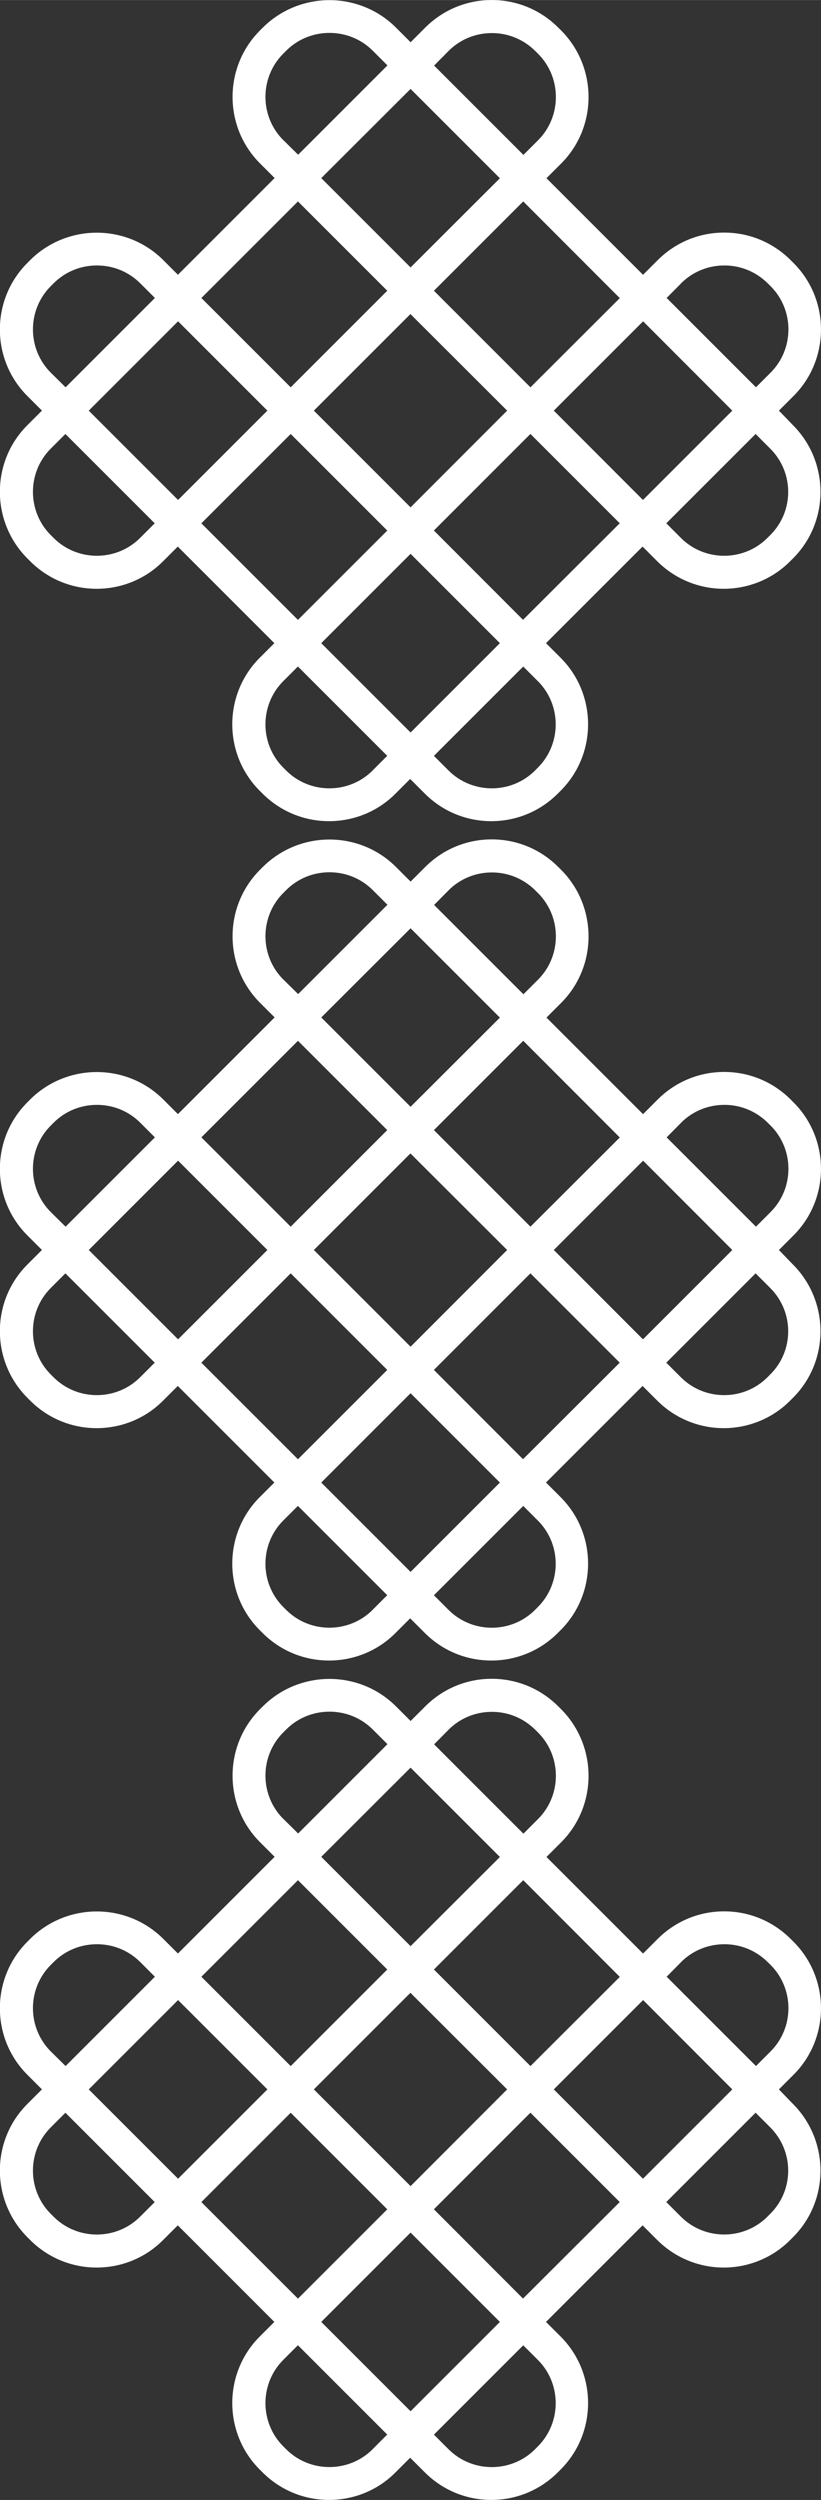 <svg xmlns="http://www.w3.org/2000/svg" id="Ebene_2" data-name="Ebene 2" width="80.28mm" height="244.44mm" viewBox="0 0 227.58 692.91"><rect x="0" y="0" width="227.58" height="692.91" fill="#333333" stroke="none"/><g id="Ebene_1-2" data-name="Ebene 1"><path d="M215.91,346.45l4.05-4.05c10.15-10.15,10.15-26.72,0-36.87l-.78-.78c-4.91-4.91-11.47-7.65-18.44-7.65s-13.52,2.73-18.44,7.65l-4.05,4.05-26.77-26.77,4.05-4.05c10.15-10.15,10.15-26.72,0-36.92l-.78-.77c-4.91-4.92-11.47-7.65-18.44-7.65s-13.52,2.73-18.44,7.65l-4.05,4.05-4.05-4.05c-10.15-10.15-26.72-10.15-36.92,0l-.77.77c-10.15,10.15-10.15,26.72,0,36.87l4.05,4.05-26.81,26.81-4.05-4.05c-10.15-10.15-26.72-10.15-36.92,0l-.77.78c-10.15,10.15-10.15,26.72,0,36.87l4.05,4.05-4.05,4.05c-10.15,10.15-10.15,26.72,0,36.92l.77.77c5.1,5.1,11.74,7.65,18.44,7.65s13.38-2.55,18.44-7.65l4.05-4.05,26.77,26.77-4.05,4.05c-10.15,10.15-10.15,26.72,0,36.87l.77.77c5.1,5.1,11.74,7.65,18.44,7.65s13.38-2.55,18.44-7.65l4.05-4.05,4.05,4.05c5.1,5.1,11.74,7.65,18.44,7.65s13.34-2.55,18.44-7.65l.77-.77c10.15-10.15,10.15-26.72,0-36.87l-4.05-4.05,26.77-26.77,4.05,4.05c5.1,5.1,11.79,7.65,18.44,7.65s13.38-2.55,18.44-7.65l.77-.77c10.15-10.15,10.15-26.72,0-36.92l-3.92-4.05M188.78,311.18c3.19-3.19,7.46-4.96,12.02-4.96s8.79,1.77,12.02,4.96l.78.77c6.6,6.6,6.6,17.39,0,23.99l-4.05,4.05-24.76-24.76,4.01-4.05ZM202.99,346.45l-24.76,24.76-24.72-24.76,24.76-24.76,24.72,24.76ZM171.8,315.27l-24.76,24.72-26.76-26.77,24.76-24.76,26.77,26.81ZM140.58,346.45l-26.77,26.81-26.81-26.81,26.77-26.77,26.81,26.77ZM113.81,306.76l-24.76-24.76,24.76-24.72,24.76,24.76-24.76,24.72ZM124.33,246.76c3.19-3.19,7.46-4.96,12.02-4.96s8.79,1.77,12.02,4.96l.77.77c6.6,6.6,6.6,17.39,0,23.99l-4.05,4.05-24.76-24.76,4.01-4.05ZM78.53,271.48c-6.6-6.6-6.6-17.39,0-23.99l.78-.78c3.32-3.32,7.65-4.96,12.02-4.96s8.7,1.64,12.02,4.96l4.05,4.05-24.76,24.76-4.1-4.05ZM82.59,288.46l24.76,24.76-26.77,26.77-24.76-24.76,26.77-26.76ZM74.12,346.45l-24.76,24.76-24.76-24.76,24.76-24.76,24.76,24.76ZM14.08,335.94c-6.6-6.6-6.6-17.39,0-23.99l.77-.77c3.32-3.32,7.65-4.96,12.02-4.96s8.7,1.64,12.02,4.96l4.05,4.05-24.76,24.76-4.1-4.05ZM38.84,381.73c-6.6,6.6-17.39,6.6-23.99,0l-.77-.77c-6.6-6.6-6.6-17.39,0-23.99l4.05-4.05,24.76,24.76-4.05,4.05ZM55.82,377.68l24.76-24.76,26.77,26.77-24.76,24.76-26.77-26.76ZM113.81,386.15l24.76,24.76-24.76,24.76-24.76-24.76,24.76-24.76ZM103.3,446.19c-6.6,6.6-17.39,6.6-23.99,0l-.78-.78c-6.6-6.6-6.6-17.39,0-23.99l4.05-4.05,24.76,24.76-4.05,4.05ZM149.09,421.43c6.6,6.6,6.6,17.39,0,23.99l-.77.78c-6.6,6.6-17.39,6.6-23.99,0l-4.05-4.05,24.76-24.76,4.05,4.05ZM144.99,404.45l-24.72-24.76,26.76-26.77,24.76,24.76-26.81,26.76ZM213.5,380.96l-.77.77c-6.6,6.6-17.39,6.6-23.99,0l-4.05-4.05,24.76-24.76,4.05,4.05c6.65,6.64,6.65,17.39,0,23.99Z" style="fill: #fff;"></path><path d="M215.91,113.8l4.05-4.05c10.15-10.15,10.15-26.72,0-36.87l-.78-.78c-4.91-4.91-11.47-7.65-18.44-7.65s-13.52,2.73-18.44,7.65l-4.05,4.05-26.77-26.77,4.05-4.05c10.15-10.15,10.15-26.72,0-36.92l-.78-.77c-4.91-4.92-11.47-7.65-18.44-7.65s-13.52,2.73-18.44,7.65l-4.05,4.05-4.05-4.05c-10.15-10.15-26.72-10.15-36.92,0l-.77.77c-10.15,10.15-10.15,26.72,0,36.87l4.05,4.05-26.81,26.81-4.05-4.05c-10.15-10.15-26.72-10.15-36.92,0l-.77.78c-10.15,10.15-10.15,26.72,0,36.87l4.05,4.05-4.05,4.05c-10.15,10.15-10.15,26.72,0,36.92l.77.77c5.1,5.1,11.74,7.65,18.44,7.65s13.38-2.55,18.44-7.65l4.05-4.05,26.77,26.77-4.05,4.05c-10.15,10.15-10.15,26.72,0,36.87l.77.77c5.1,5.1,11.74,7.65,18.44,7.65s13.38-2.55,18.44-7.65l4.05-4.05,4.05,4.05c5.1,5.1,11.74,7.65,18.44,7.65s13.34-2.55,18.44-7.65l.77-.77c10.15-10.15,10.15-26.72,0-36.87l-4.05-4.05,26.77-26.77,4.05,4.05c5.1,5.1,11.79,7.65,18.44,7.65s13.38-2.55,18.44-7.65l.77-.77c10.15-10.15,10.15-26.72,0-36.92l-3.92-4.05M188.78,78.52c3.19-3.19,7.46-4.96,12.02-4.96s8.79,1.77,12.02,4.96l.78.77c6.6,6.6,6.6,17.39,0,23.99l-4.05,4.05-24.76-24.76,4.01-4.05ZM202.99,113.8l-24.76,24.76-24.72-24.76,24.76-24.76,24.72,24.76ZM171.8,82.62l-24.76,24.72-26.76-26.77,24.76-24.76,26.77,26.81ZM140.58,113.8l-26.77,26.81-26.81-26.81,26.77-26.77,26.81,26.77ZM113.81,74.11l-24.76-24.76,24.76-24.72,24.76,24.76-24.76,24.72ZM124.33,14.11c3.19-3.19,7.46-4.96,12.02-4.96s8.79,1.77,12.02,4.96l.77.77c6.6,6.6,6.6,17.39,0,23.99l-4.05,4.05-24.76-24.76,4.01-4.05ZM78.53,38.83c-6.6-6.6-6.6-17.39,0-23.99l.78-.78c3.32-3.32,7.65-4.96,12.02-4.96s8.7,1.64,12.02,4.96l4.05,4.05-24.76,24.76-4.1-4.05ZM82.59,55.81l24.76,24.76-26.77,26.77-24.76-24.76,26.77-26.76ZM74.12,113.8l-24.76,24.76-24.76-24.76,24.76-24.76,24.76,24.76ZM14.08,103.28c-6.6-6.6-6.6-17.39,0-23.99l.77-.77c3.32-3.32,7.65-4.96,12.02-4.96s8.7,1.64,12.02,4.96l4.05,4.05-24.76,24.76-4.1-4.05ZM38.84,149.08c-6.6,6.6-17.39,6.6-23.99,0l-.77-.77c-6.6-6.6-6.6-17.39,0-23.99l4.05-4.05,24.76,24.76-4.05,4.05ZM55.82,145.03l24.76-24.76,26.77,26.77-24.76,24.76-26.77-26.76ZM113.81,153.49l24.76,24.76-24.76,24.76-24.76-24.76,24.76-24.76ZM103.3,213.54c-6.6,6.6-17.39,6.6-23.99,0l-.78-.78c-6.6-6.6-6.6-17.39,0-23.99l4.05-4.05,24.76,24.76-4.05,4.05ZM149.09,188.77c6.6,6.6,6.6,17.39,0,23.99l-.77.78c-6.6,6.6-17.39,6.6-23.99,0l-4.05-4.05,24.76-24.76,4.05,4.05ZM144.99,171.79l-24.72-24.76,26.76-26.77,24.76,24.76-26.81,26.76ZM213.5,148.31l-.77.77c-6.6,6.6-17.39,6.6-23.99,0l-4.05-4.05,24.76-24.76,4.05,4.05c6.65,6.64,6.65,17.39,0,23.99Z" style="fill: #fff;"></path><path d="M215.91,579.11l4.05-4.05c10.15-10.15,10.15-26.72,0-36.87l-.78-.78c-4.91-4.91-11.47-7.65-18.44-7.65s-13.52,2.73-18.44,7.65l-4.05,4.05-26.77-26.77,4.05-4.05c10.15-10.15,10.15-26.72,0-36.92l-.78-.77c-4.91-4.92-11.47-7.65-18.44-7.65s-13.52,2.73-18.44,7.65l-4.05,4.05-4.05-4.05c-10.15-10.15-26.72-10.15-36.92,0l-.77.77c-10.15,10.15-10.15,26.72,0,36.87l4.05,4.05-26.81,26.81-4.05-4.05c-10.15-10.15-26.72-10.15-36.92,0l-.77.78c-10.15,10.15-10.15,26.72,0,36.87l4.05,4.05-4.05,4.05c-10.15,10.15-10.15,26.72,0,36.92l.77.77c5.1,5.1,11.74,7.65,18.44,7.65s13.38-2.55,18.44-7.65l4.05-4.05,26.77,26.77-4.05,4.05c-10.15,10.15-10.15,26.72,0,36.87l.77.77c5.1,5.1,11.74,7.65,18.44,7.65s13.38-2.55,18.44-7.65l4.05-4.05,4.05,4.05c5.1,5.1,11.74,7.65,18.44,7.65s13.34-2.55,18.44-7.65l.77-.77c10.15-10.15,10.15-26.72,0-36.87l-4.05-4.05,26.77-26.77,4.05,4.05c5.1,5.1,11.79,7.65,18.44,7.65s13.38-2.55,18.44-7.65l.77-.77c10.15-10.15,10.15-26.72,0-36.92l-3.92-4.05M188.78,543.83c3.19-3.19,7.46-4.96,12.02-4.96s8.79,1.77,12.02,4.96l.78.77c6.6,6.6,6.6,17.39,0,23.99l-4.05,4.05-24.76-24.76,4.01-4.05ZM202.99,579.11l-24.76,24.76-24.72-24.76,24.76-24.76,24.72,24.76ZM171.8,547.93l-24.76,24.72-26.76-26.77,24.76-24.76,26.77,26.81ZM140.58,579.11l-26.77,26.81-26.81-26.81,26.77-26.77,26.81,26.77ZM113.81,539.41l-24.76-24.76,24.76-24.72,24.76,24.76-24.76,24.72ZM124.33,479.42c3.19-3.19,7.46-4.96,12.02-4.96s8.79,1.77,12.02,4.96l.77.77c6.6,6.6,6.6,17.39,0,23.99l-4.05,4.05-24.76-24.76,4.01-4.05ZM78.53,504.14c-6.6-6.6-6.6-17.39,0-23.99l.78-.78c3.32-3.32,7.65-4.96,12.02-4.96s8.7,1.64,12.02,4.96l4.05,4.05-24.76,24.76-4.1-4.05ZM82.59,521.12l24.76,24.76-26.77,26.77-24.76-24.76,26.77-26.76ZM74.12,579.11l-24.76,24.76-24.76-24.76,24.76-24.76,24.76,24.76ZM14.08,568.59c-6.6-6.6-6.6-17.39,0-23.99l.77-.77c3.32-3.32,7.65-4.96,12.02-4.96s8.7,1.64,12.02,4.96l4.05,4.05-24.76,24.76-4.1-4.05ZM38.84,614.39c-6.6,6.6-17.39,6.6-23.99,0l-.77-.77c-6.6-6.6-6.6-17.39,0-23.99l4.05-4.05,24.76,24.76-4.05,4.05ZM55.82,610.34l24.76-24.76,26.77,26.77-24.76,24.76-26.77-26.76ZM113.81,618.8l24.76,24.76-24.76,24.76-24.76-24.76,24.76-24.76ZM103.3,678.84c-6.6,6.6-17.39,6.6-23.99,0l-.78-.78c-6.6-6.6-6.6-17.39,0-23.99l4.05-4.05,24.76,24.76-4.05,4.05ZM149.09,654.08c6.6,6.6,6.6,17.39,0,23.99l-.77.78c-6.6,6.6-17.39,6.6-23.99,0l-4.05-4.05,24.76-24.76,4.05,4.05ZM144.99,637.1l-24.72-24.76,26.76-26.77,24.76,24.76-26.81,26.76ZM213.5,613.61l-.77.77c-6.6,6.6-17.39,6.6-23.99,0l-4.05-4.05,24.76-24.76,4.05,4.05c6.65,6.64,6.65,17.39,0,23.99Z" style="fill: #fff;"></path></g></svg>